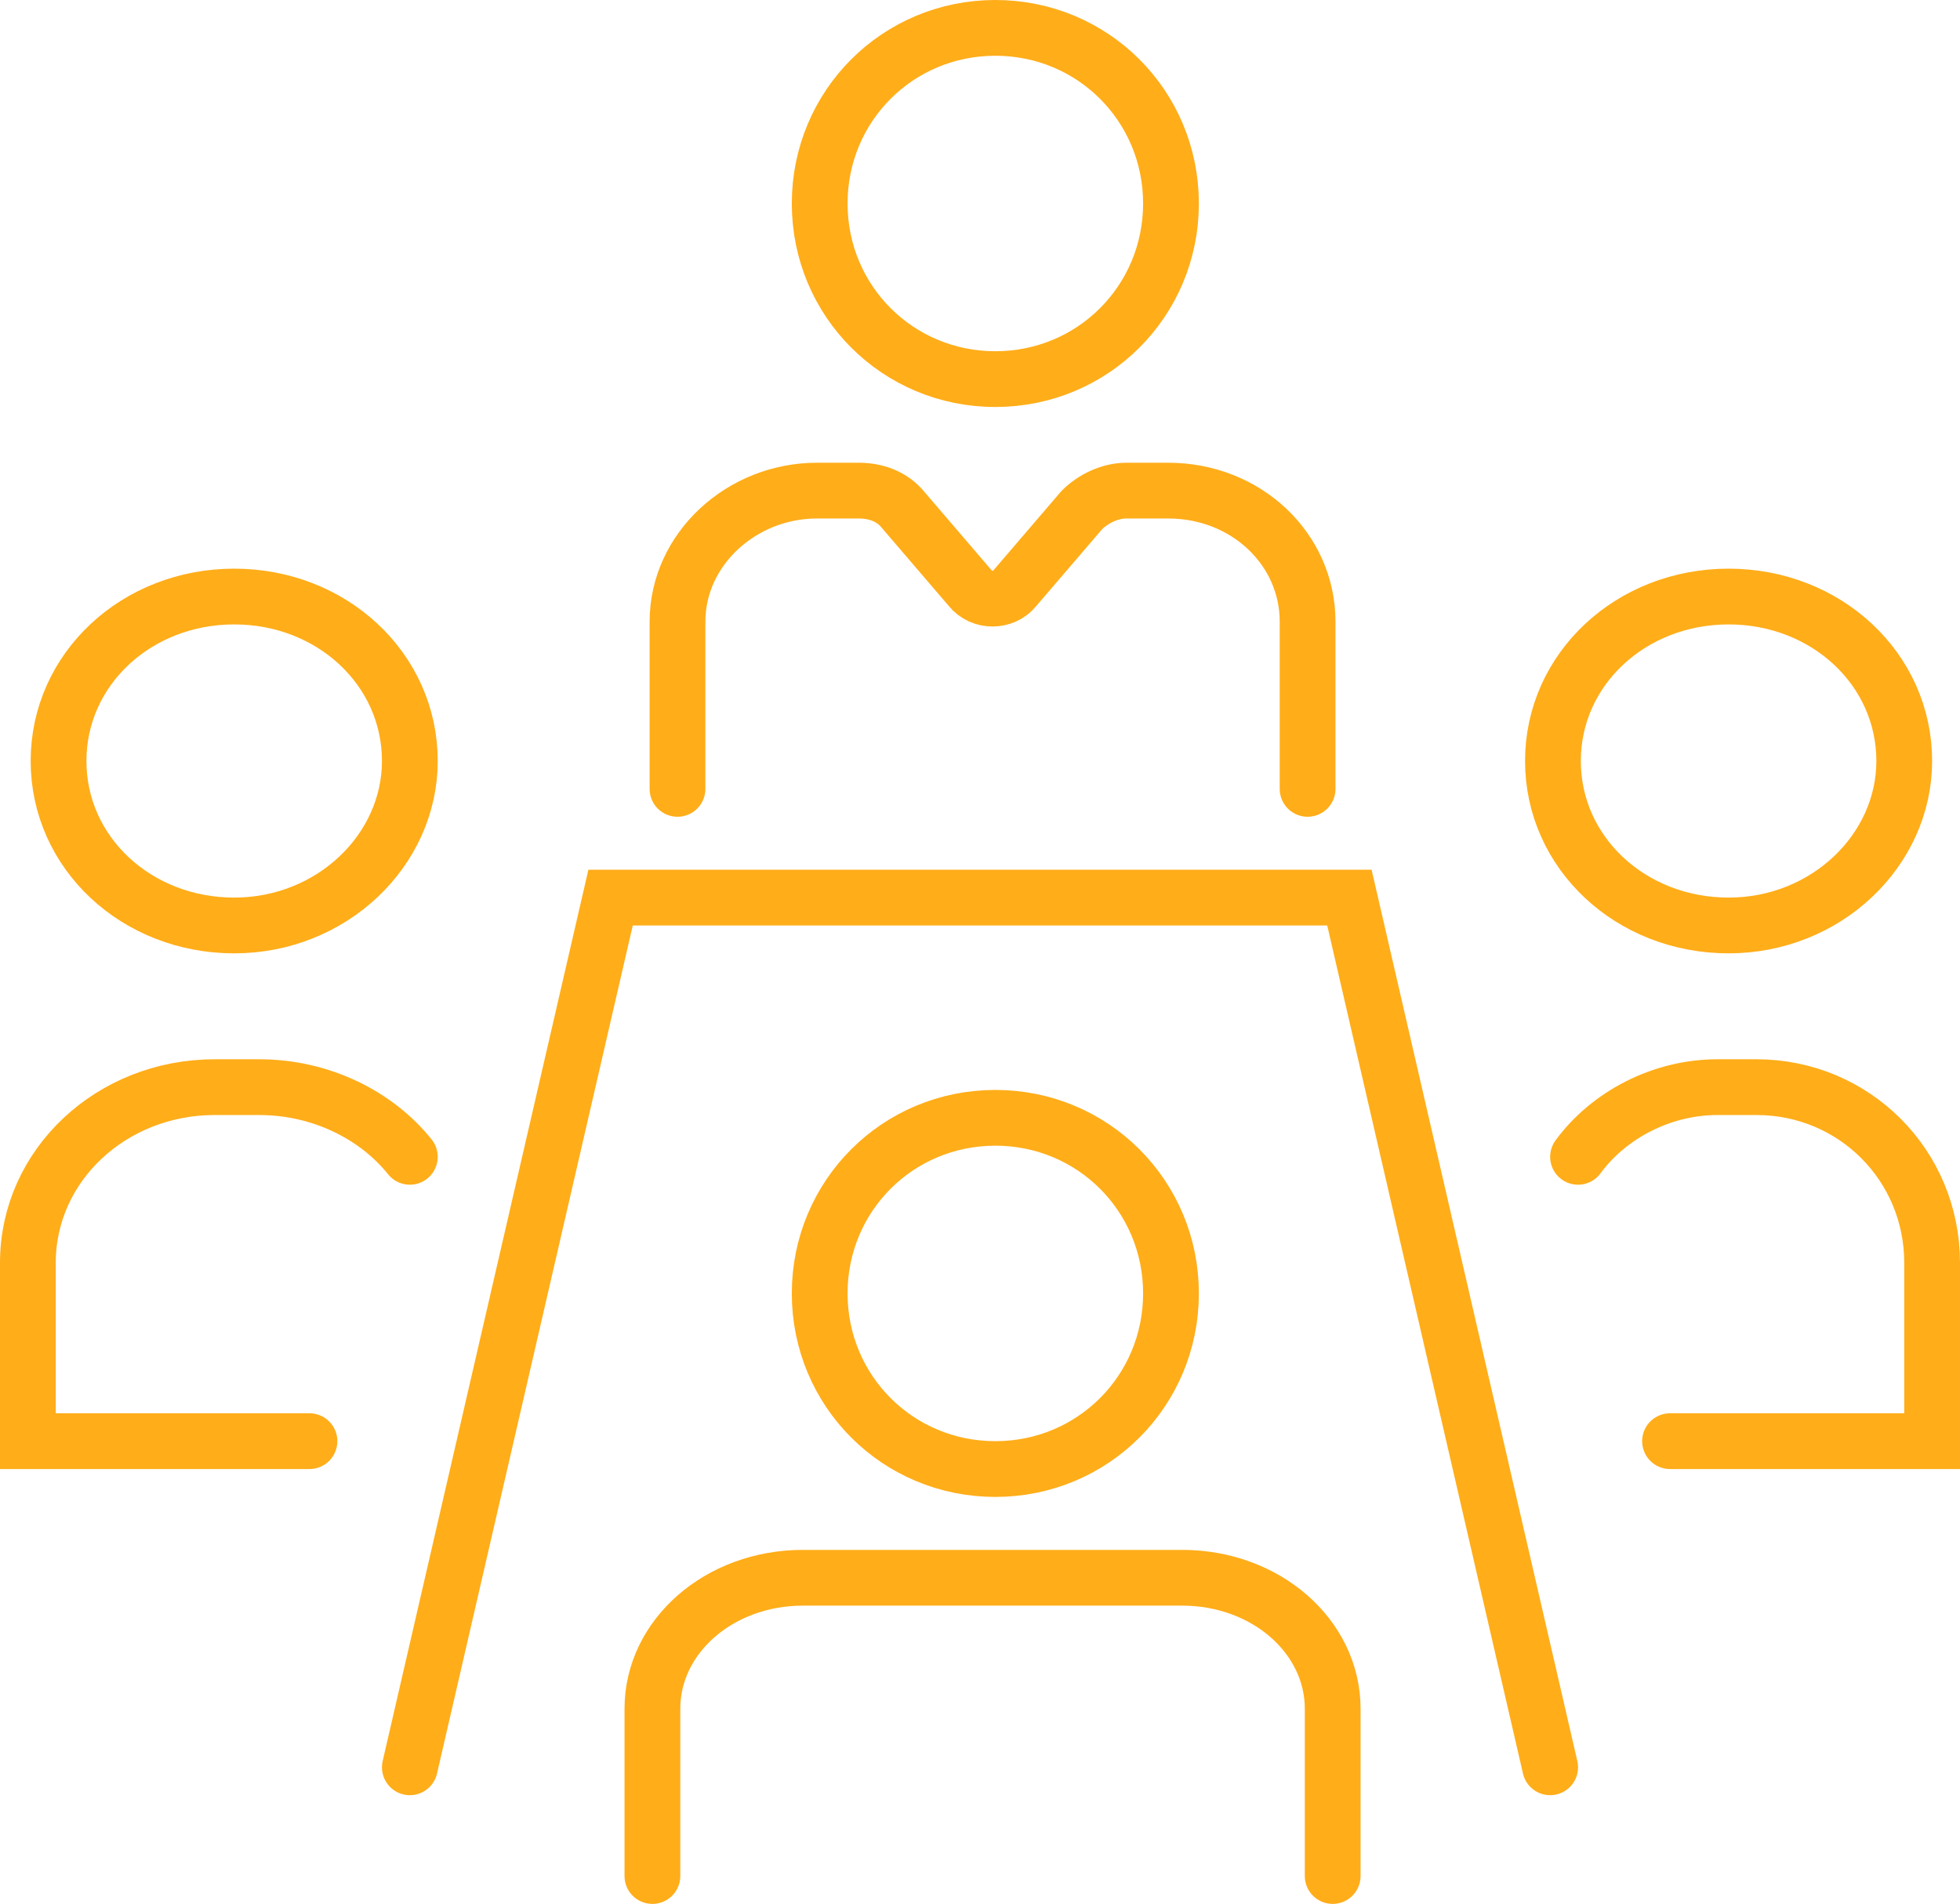 <?xml version="1.0" encoding="UTF-8"?>
<svg xmlns="http://www.w3.org/2000/svg" version="1.1" viewBox="0 0 70.3 68.3">
  <defs>
    <style>
      .cls-1 {
        display: none;
        fill: #fff;
      }

      .cls-2 {
        fill: none;
        stroke: #ffad19;
        stroke-linecap: round;
        stroke-miterlimit: 10;
        stroke-width: 2px;
      }
    </style>
  </defs>
  <!-- Generator: Adobe Illustrator 28.6.0, SVG Export Plug-In . SVG Version: 1.2.0 Build 709)  -->
  <g>
    <g id="Layer_1">
      <rect class="cls-1" x="-25.3" y="-112.8" width="100" height="80"/>
      <path class="cls-2" d="M14.7,63.4l7.2-31.2h26.5l7.2,31.2M46.9,28.3v-6c0-2.6-2.2-4.7-5-4.7h-1.5c-.6,0-1.2.3-1.6.7l-2.4,2.8c-.4.5-1.2.5-1.6,0l-2.4-2.8c-.4-.5-1-.7-1.6-.7h-1.5c-2.7,0-5,2.1-5,4.7v6M23.4,67.3v-6c0-2.6,2.4-4.7,5.4-4.7h13.6c3,0,5.4,2.1,5.4,4.7v6M56.6,41.5c1.1-1.5,3-2.5,5-2.5h1.4c3.5,0,6.3,2.8,6.3,6.3v6.4h-9.4M14.7,41.5c-1.2-1.5-3.2-2.5-5.4-2.5h-1.6c-3.7,0-6.7,2.8-6.7,6.3v6.4h10.1M42,7.3c0,3.5-2.8,6.3-6.3,6.3s-6.3-2.8-6.3-6.3,2.8-6.3,6.3-6.3,6.3,2.8,6.3,6.3ZM42,46.4c0,3.5-2.8,6.3-6.3,6.3s-6.3-2.8-6.3-6.3,2.8-6.3,6.3-6.3,6.3,2.8,6.3,6.3ZM68.3,27.3c0,3.2-2.8,5.9-6.3,5.9s-6.3-2.6-6.3-5.9,2.8-5.9,6.3-5.9,6.3,2.6,6.3,5.9ZM14.7,27.3c0,3.2-2.8,5.9-6.3,5.9s-6.3-2.6-6.3-5.9,2.8-5.9,6.3-5.9,6.3,2.6,6.3,5.9Z"/>
    </g>
  </g>
</svg>